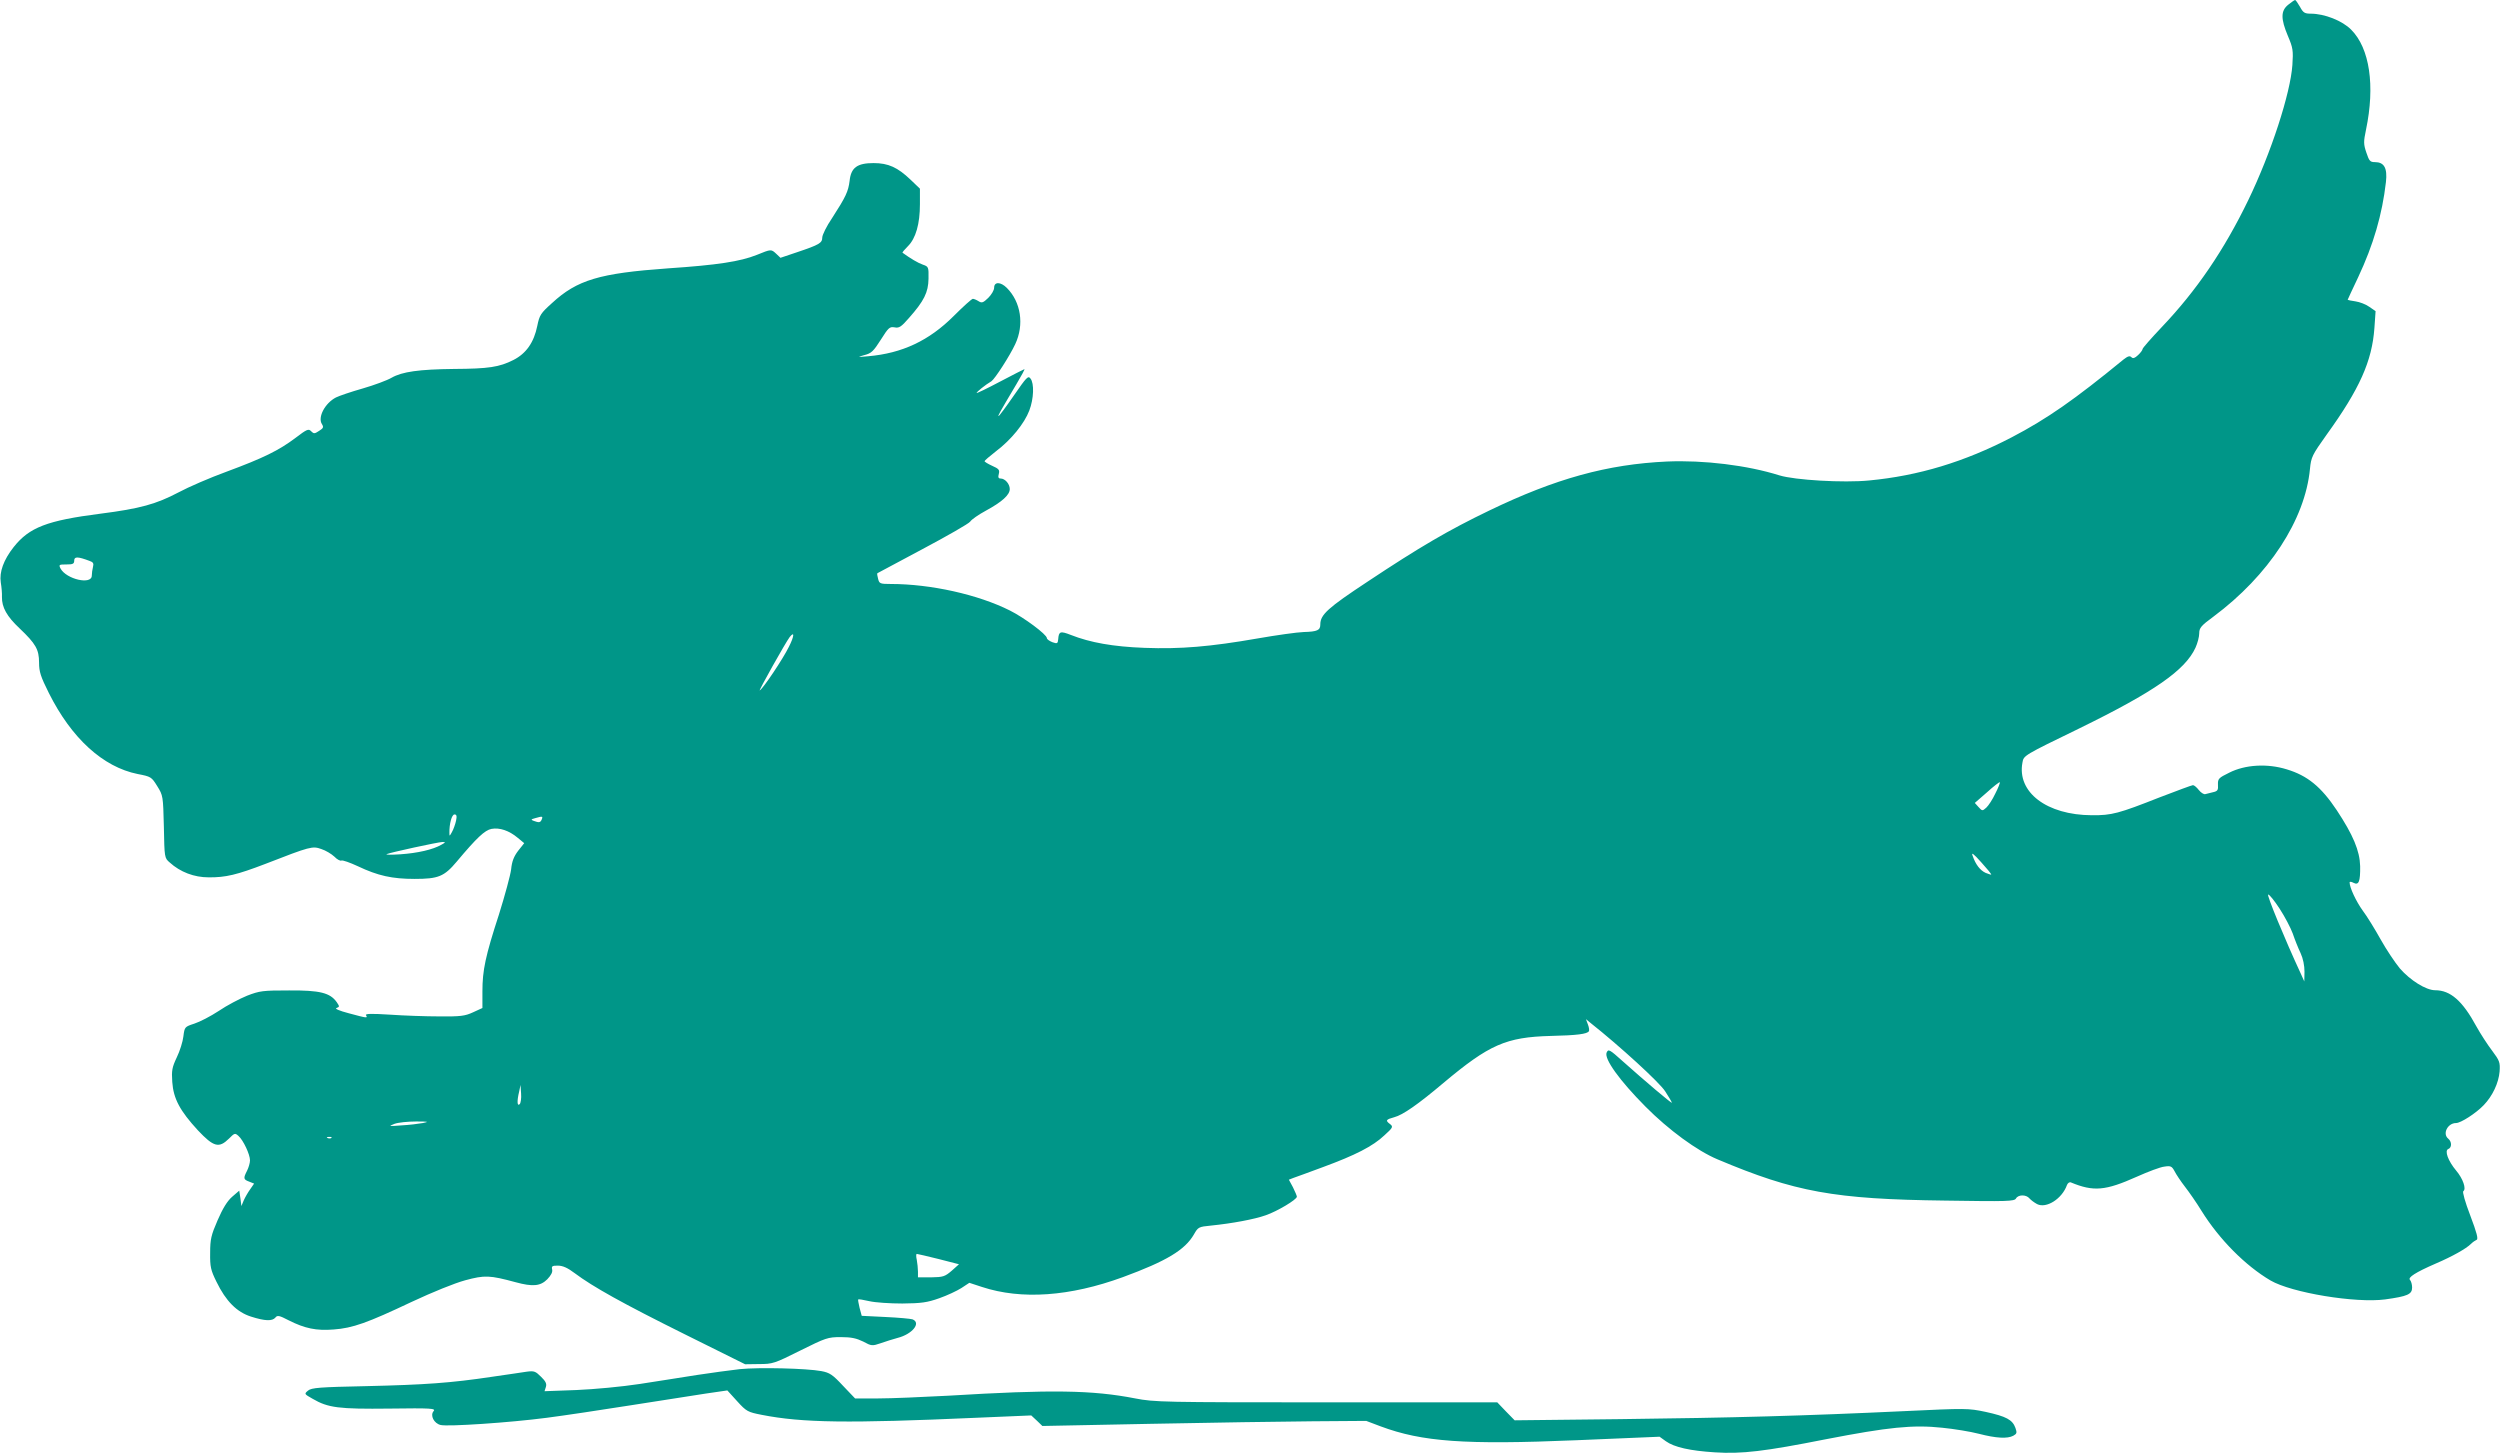 <?xml version="1.0" standalone="no"?>
<!DOCTYPE svg PUBLIC "-//W3C//DTD SVG 20010904//EN"
 "http://www.w3.org/TR/2001/REC-SVG-20010904/DTD/svg10.dtd">
<svg version="1.0" xmlns="http://www.w3.org/2000/svg"
 width="1280pt" height="744pt" viewBox="0 0 1280 744"
 preserveAspectRatio="xMidYMid meet">
<g transform="translate(0,744) scale(0.1,-0.1)"
fill="#009688" stroke="none">
<path d="M11716 7416 c-39 -31 -39 -72 -2 -160 26 -61 28 -75 23 -149 -10
-145 -109 -450 -226 -692 -124 -256 -265 -463 -443 -650 -54 -57 -98 -107 -98
-112 0 -5 -10 -19 -23 -31 -17 -16 -26 -19 -34 -11 -9 9 -19 5 -41 -12 -249
-204 -390 -303 -572 -398 -242 -126 -477 -197 -730 -221 -131 -13 -381 2 -459
26 -165 52 -388 79 -576 71 -305 -14 -570 -87 -910 -251 -208 -100 -358 -188
-623 -364 -203 -134 -242 -169 -242 -219 0 -30 -15 -37 -85 -39 -33 -1 -140
-16 -237 -33 -241 -42 -393 -55 -578 -48 -161 6 -278 27 -377 66 -54 21 -62
19 -65 -22 -2 -22 -5 -24 -30 -15 -15 6 -28 15 -28 21 -1 19 -117 105 -189
141 -163 82 -406 136 -610 136 -55 0 -59 2 -65 26 -4 15 -6 27 -4 29 2 1 106
57 232 124 126 67 236 130 243 140 7 11 43 36 80 56 83 45 123 81 123 111 0
26 -24 54 -47 54 -11 0 -14 6 -9 24 5 20 0 26 -34 41 -22 10 -40 21 -39 24 0
3 27 26 59 51 77 58 145 142 170 208 23 60 26 139 6 164 -12 16 -20 7 -85 -87
-40 -58 -75 -105 -78 -105 -5 0 2 13 91 163 25 42 44 77 41 77 -2 0 -58 -29
-125 -64 -66 -35 -120 -61 -120 -58 1 6 44 41 76 60 18 12 94 130 122 190 47
100 29 216 -43 288 -32 32 -65 32 -65 1 0 -13 -14 -36 -30 -52 -26 -25 -33
-28 -50 -17 -11 7 -24 12 -29 12 -6 0 -50 -40 -98 -88 -126 -126 -264 -191
-438 -206 -57 -5 -58 -5 -19 6 35 9 46 19 84 79 39 62 45 67 70 63 23 -5 34 2
74 48 77 87 99 131 100 201 1 60 0 62 -29 72 -24 8 -64 32 -104 61 -2 2 11 17
28 34 40 40 61 114 61 214 l0 80 -48 46 c-66 63 -114 85 -189 85 -84 0 -116
-23 -123 -91 -7 -55 -19 -81 -90 -191 -28 -41 -50 -86 -50 -99 0 -28 -15 -37
-128 -75 l-86 -29 -21 20 c-27 25 -26 25 -100 -5 -85 -34 -202 -52 -455 -69
-351 -25 -465 -59 -594 -178 -58 -52 -64 -62 -75 -116 -17 -85 -57 -142 -122
-175 -73 -37 -128 -45 -304 -46 -179 -2 -266 -14 -320 -45 -22 -13 -89 -38
-148 -55 -60 -17 -121 -38 -137 -46 -56 -29 -94 -101 -72 -136 10 -16 8 -21
-14 -35 -23 -15 -27 -16 -41 -2 -13 14 -21 11 -80 -34 -85 -64 -164 -103 -353
-173 -85 -31 -196 -79 -246 -106 -114 -60 -196 -83 -399 -109 -274 -35 -365
-70 -445 -171 -52 -66 -74 -128 -66 -181 4 -24 7 -57 6 -75 -1 -52 25 -99 90
-160 83 -79 100 -108 100 -176 0 -46 8 -71 50 -155 116 -232 277 -379 455
-415 68 -13 71 -15 100 -62 30 -48 30 -51 34 -208 3 -158 3 -160 30 -183 54
-49 125 -76 199 -76 87 -1 145 13 291 69 231 90 241 92 286 76 22 -7 52 -25
67 -39 14 -15 31 -23 36 -20 6 3 43 -10 84 -29 103 -49 176 -65 291 -65 121 0
151 12 215 88 104 124 144 161 178 168 42 8 91 -9 134 -45 l34 -28 -31 -39
c-22 -29 -32 -54 -36 -95 -4 -31 -32 -134 -62 -230 -70 -215 -85 -287 -85
-395 l0 -85 -48 -22 c-41 -19 -64 -22 -172 -21 -69 0 -183 4 -254 9 -97 6
-127 5 -122 -3 10 -16 5 -15 -88 10 -50 13 -74 24 -63 27 16 6 16 8 1 30 -34
48 -86 61 -244 60 -135 0 -150 -2 -215 -27 -39 -16 -104 -50 -145 -78 -41 -27
-97 -56 -125 -65 -49 -16 -50 -17 -56 -65 -3 -27 -18 -75 -34 -108 -24 -51
-27 -67 -23 -126 6 -86 40 -148 131 -247 81 -86 108 -93 159 -43 29 29 31 30
49 14 25 -22 59 -95 59 -125 0 -13 -7 -37 -15 -53 -20 -39 -19 -45 11 -56 l25
-10 -20 -29 c-11 -15 -26 -41 -33 -57 l-12 -29 -5 39 -6 40 -37 -32 c-25 -22
-48 -60 -74 -120 -33 -76 -38 -97 -38 -167 -1 -71 3 -88 32 -147 49 -101 105
-156 177 -179 72 -23 109 -24 125 -5 10 13 20 11 68 -14 83 -42 142 -54 230
-47 98 7 173 34 399 141 109 51 220 96 275 111 100 27 125 26 258 -10 88 -24
127 -20 162 15 20 21 28 37 25 50 -4 17 0 20 29 20 25 0 50 -11 87 -39 92 -69
244 -154 562 -312 l310 -154 72 1 c69 0 78 3 210 69 131 65 141 69 208 69 54
0 80 -6 115 -23 42 -23 46 -23 90 -8 25 9 64 21 86 27 75 19 122 77 76 95 -9
3 -72 9 -139 12 l-121 6 -11 41 c-5 22 -9 42 -7 43 2 2 27 -2 57 -9 30 -7 106
-12 169 -12 97 1 127 5 189 27 40 14 91 38 113 52 l41 27 64 -21 c203 -67 451
-49 722 50 223 82 318 139 364 219 21 37 24 39 87 45 108 11 222 32 281 53 58
20 159 80 159 95 0 4 -9 26 -20 48 l-21 39 23 9 c13 4 82 30 153 56 163 60
254 106 313 162 43 39 46 44 30 57 -26 19 -23 24 21 36 43 11 122 66 251 175
235 197 321 235 550 241 135 3 186 10 195 24 3 4 1 20 -5 35 l-10 27 23 -19
c148 -117 355 -306 383 -351 19 -29 34 -55 34 -58 0 -6 -138 111 -250 211 -70
63 -75 65 -84 46 -14 -32 66 -143 199 -277 118 -119 264 -226 369 -270 396
-167 596 -204 1165 -211 318 -5 355 -4 363 11 11 20 52 21 69 0 7 -8 24 -21
39 -29 47 -24 128 27 153 98 4 10 13 16 20 13 116 -48 176 -43 337 29 58 26
121 50 142 52 32 5 38 2 52 -24 8 -16 32 -52 53 -79 21 -27 60 -83 85 -124 91
-146 224 -280 353 -356 108 -63 436 -117 587 -97 115 16 138 26 138 61 0 15
-5 33 -11 39 -12 12 27 38 133 84 84 36 155 76 179 100 9 9 22 18 29 21 10 3
1 37 -32 124 -27 70 -41 122 -36 125 17 11 -2 65 -36 105 -42 50 -61 103 -41
111 19 7 19 37 0 53 -31 25 -3 80 40 80 24 0 102 50 142 92 45 47 76 113 81
172 3 47 0 55 -38 106 -23 30 -60 87 -81 125 -71 131 -133 185 -211 185 -47 0
-128 51 -181 112 -24 29 -69 96 -98 148 -29 52 -70 119 -92 148 -34 47 -67
118 -67 144 0 5 9 4 20 -2 27 -14 35 6 34 85 -2 79 -36 160 -120 287 -80 120
-150 177 -256 209 -100 31 -213 24 -294 -17 -55 -27 -59 -31 -58 -62 2 -27 -2
-33 -25 -38 -14 -3 -32 -8 -40 -10 -7 -2 -22 7 -33 21 -11 14 -24 25 -30 25
-6 0 -83 -29 -172 -63 -208 -82 -244 -92 -346 -91 -231 1 -384 118 -355 270 6
36 6 36 292 175 382 187 541 297 594 413 10 22 19 55 19 73 0 28 9 39 73 86
282 210 469 495 494 756 6 61 11 71 85 175 169 234 233 377 245 547 l6 86 -32
22 c-18 13 -50 25 -71 28 -22 3 -40 7 -40 8 0 1 24 53 54 116 78 166 123 321
142 487 8 72 -9 102 -57 102 -24 0 -29 6 -43 48 -15 44 -15 56 -2 118 47 225
19 417 -76 512 -45 46 -137 82 -207 82 -31 0 -39 5 -55 35 -11 19 -22 35 -25
35 -3 0 -19 -11 -35 -24z m-11257 -2848 c18 -6 22 -13 17 -31 -3 -12 -6 -32
-6 -44 0 -49 -130 -19 -160 36 -10 20 -8 21 30 21 33 0 40 3 40 20 0 21 18 21
79 -2z m3580 -440 c-31 -63 -131 -212 -149 -223 -9 -6 133 247 153 273 26 33
24 5 -4 -50z m6177 -751 c-14 -30 -35 -62 -46 -72 -20 -18 -21 -18 -40 3 l-19
21 62 54 c34 31 64 54 66 52 2 -3 -8 -29 -23 -58z m-7881 -139 c-4 -18 -13
-44 -21 -58 -12 -22 -13 -23 -13 -5 -1 47 12 95 26 95 11 0 13 -8 8 -32z m439
7 c-7 -17 -14 -18 -41 -8 -16 6 -15 8 7 14 38 11 40 10 34 -6z m-514 -130
c-43 -25 -122 -43 -210 -49 -47 -3 -78 -3 -70 1 21 9 261 61 285 62 18 0 17
-2 -5 -14z m7935 -153 c-1 -1 -14 3 -29 9 -28 13 -51 43 -66 87 -8 20 3 13 44
-33 30 -33 53 -61 51 -63z m1477 -175 c26 -40 56 -97 67 -127 10 -30 28 -75
40 -100 13 -28 20 -64 20 -95 l-1 -50 -18 40 c-83 179 -176 405 -167 405 7 0
33 -33 59 -73z m-9011 -1000 c-13 -13 -15 14 -3 64 l7 34 3 -44 c2 -24 -2 -49
-7 -54z m-496 -97 c-22 -4 -71 -10 -110 -12 -66 -5 -68 -5 -35 8 19 7 69 12
110 12 63 0 69 -1 35 -8z m-468 -76 c-3 -3 -12 -4 -19 -1 -8 3 -5 6 6 6 11 1
17 -2 13 -5z m3108 -620 l105 -27 -37 -33 c-35 -30 -44 -33 -105 -34 l-68 0 0
29 c0 16 -3 43 -6 60 -4 17 -4 31 0 31 4 0 54 -12 111 -26z"/>
<path d="M3788 430 c-47 -5 -146 -19 -220 -30 -73 -12 -205 -32 -293 -46 -92
-14 -230 -27 -324 -31 l-163 -6 7 22 c5 16 -1 29 -25 52 -28 28 -35 31 -73 26
-23 -4 -103 -15 -177 -26 -213 -32 -345 -41 -643 -48 -241 -5 -282 -8 -300
-23 -20 -17 -20 -17 24 -42 79 -46 133 -53 393 -50 216 3 238 1 226 -13 -19
-22 2 -63 36 -71 37 -9 353 12 544 37 85 11 279 40 430 64 151 24 324 51 384
60 l110 16 50 -55 c48 -53 55 -56 126 -70 208 -41 444 -44 1098 -15 l282 12
29 -27 28 -27 554 11 c305 6 678 12 829 13 l275 2 74 -28 c212 -79 429 -95
1002 -71 l426 18 32 -23 c43 -31 125 -49 251 -57 138 -9 255 5 568 67 320 62
446 75 596 59 61 -6 146 -20 188 -31 89 -23 146 -26 176 -10 18 10 20 15 11
40 -15 42 -47 59 -152 82 -90 19 -100 19 -417 4 -513 -24 -874 -34 -1455 -41
l-540 -6 -45 46 -44 46 -876 0 c-832 0 -880 1 -977 20 -221 43 -430 46 -958
14 -132 -7 -293 -14 -359 -14 l-118 0 -62 65 c-53 57 -68 67 -111 75 -75 14
-318 20 -417 10z"/>
</g>
</svg>
